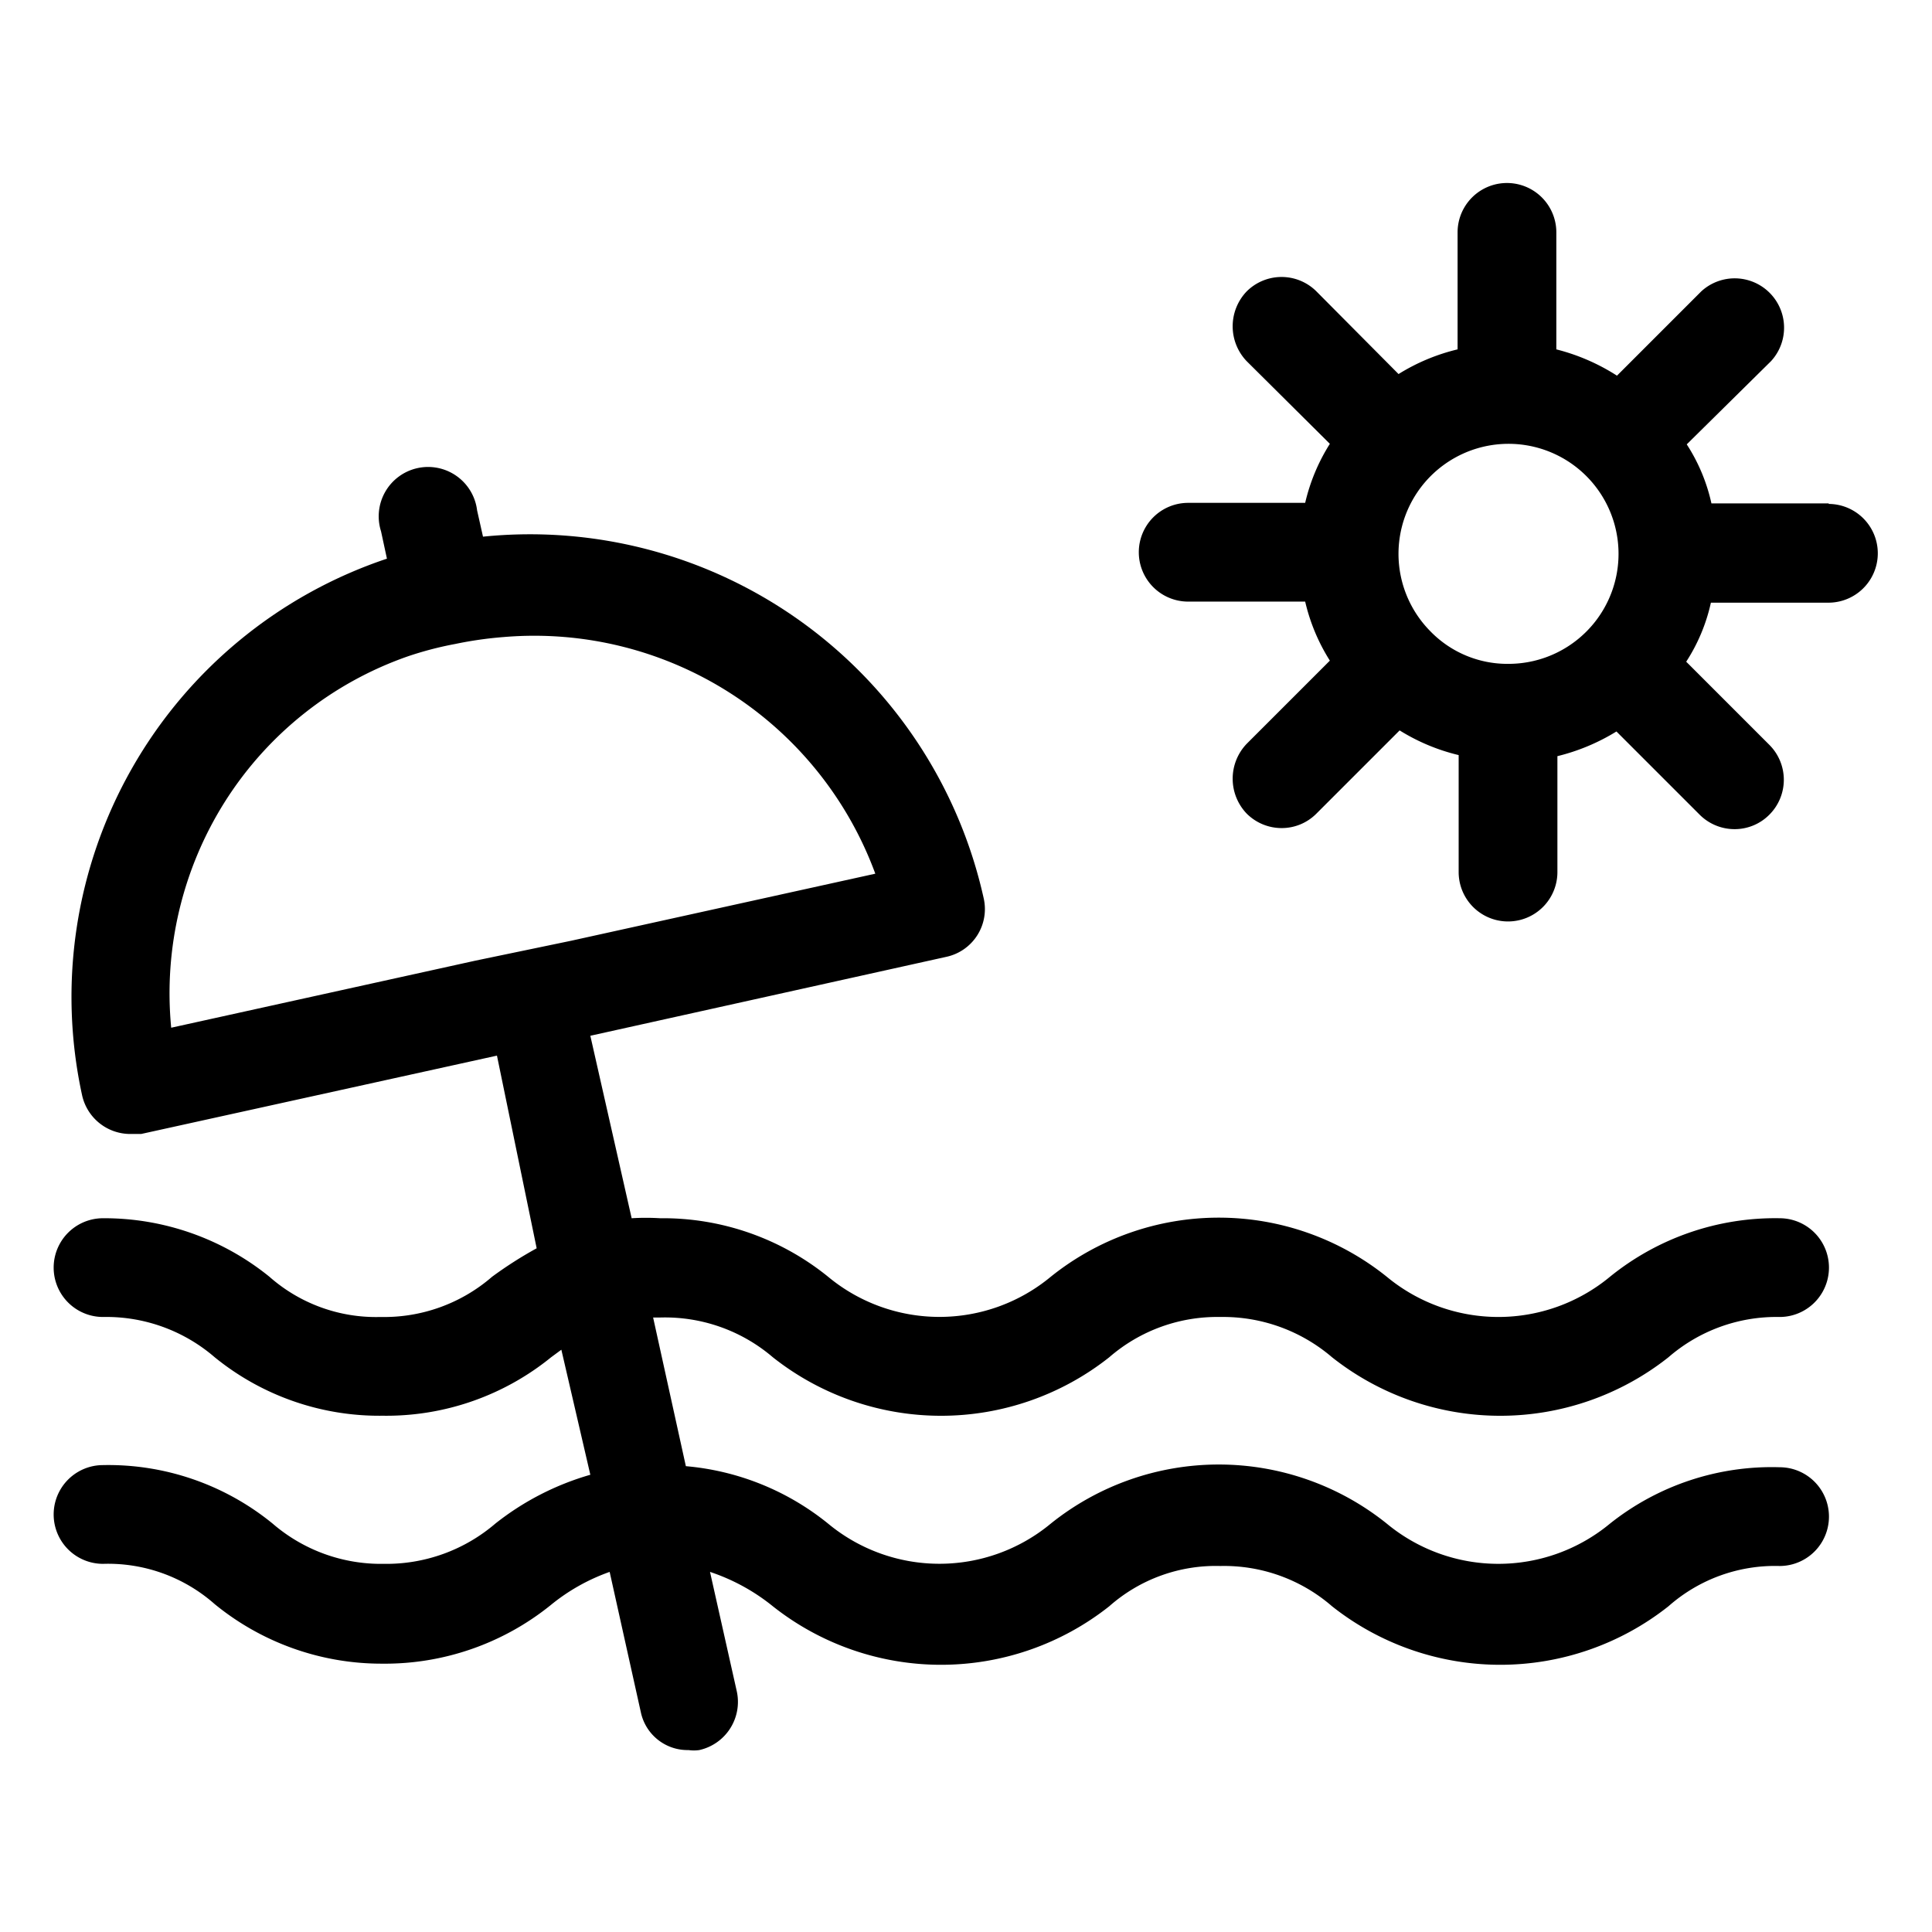 <svg height='100px' width='100px'  fill="#000000" xmlns="http://www.w3.org/2000/svg" viewBox="0 0 36 36" x="0px" y="0px"><title>Монтажная область 45</title><path d="M14.4,25.29a5.05,5.05,0,0,0,6.27,0,3.07,3.07,0,0,1,2.07-.75,3.12,3.12,0,0,1,2.08.75,5.05,5.05,0,0,0,6.27,0,3.07,3.07,0,0,1,2.07-.75.92.92,0,1,0,0-1.84A4.89,4.89,0,0,0,30,23.79a3.26,3.26,0,0,1-4.16,0,5,5,0,0,0-6.26,0,3.25,3.25,0,0,1-4.15,0,4.89,4.89,0,0,0-3.13-1.09,4.45,4.45,0,0,0-.53,0L11,19.3l6.63-1.47a.91.91,0,0,0,.7-1.09A8.66,8.66,0,0,0,9,10l-.11-.49a.92.92,0,1,0-1.79.39l.11.51a8.61,8.61,0,0,0-5.68,10,.92.92,0,0,0,.9.72l.2,0,6.63-1.46L10,23.26a7.5,7.5,0,0,0-.83.53,3.07,3.07,0,0,1-2.08.75,3,3,0,0,1-2.07-.75A4.89,4.89,0,0,0,1.92,22.7a.92.92,0,0,0,0,1.84A3.09,3.09,0,0,1,4,25.29a4.86,4.86,0,0,0,3.13,1.09,4.87,4.87,0,0,0,3.14-1.09l.19-.14h0L11,27.48a5.13,5.13,0,0,0-1.77.91,3.12,3.12,0,0,1-2.08.75,3.09,3.09,0,0,1-2.07-.75A4.84,4.84,0,0,0,1.92,27.3a.92.92,0,0,0,0,1.84A3,3,0,0,1,4,29.89,4.91,4.91,0,0,0,7.12,31a4.92,4.92,0,0,0,3.14-1.09,3.65,3.65,0,0,1,1.1-.62l.58,2.61a.89.89,0,0,0,.89.71.71.71,0,0,0,.2,0,.92.92,0,0,0,.7-1.09l-.5-2.23a3.73,3.73,0,0,1,1.17.64,5.05,5.05,0,0,0,6.27,0,3,3,0,0,1,2.07-.75,3.07,3.07,0,0,1,2.08.75,5.05,5.05,0,0,0,6.27,0,3,3,0,0,1,2.07-.75.92.92,0,0,0,0-1.84A4.84,4.84,0,0,0,30,28.39a3.26,3.26,0,0,1-4.16,0,5,5,0,0,0-6.26,0,3.25,3.25,0,0,1-4.15,0,4.88,4.88,0,0,0-2.65-1.07l-.61-2.77h.13A3.09,3.09,0,0,1,14.4,25.29ZM8.86,17.9,3.19,19.15a6.69,6.69,0,0,1,1-4.21A6.61,6.61,0,0,1,7.6,12.23,6.41,6.41,0,0,1,8.48,12a7.12,7.12,0,0,1,.91-.13,6.77,6.77,0,0,1,6.92,4.41l-5.67,1.25Z"></path><path d="M34.08,9.38H31.89a3.34,3.34,0,0,0-.46-1.1h0L33,6.73a.92.92,0,0,0-1.3-1.3L30.13,7h0A3.83,3.83,0,0,0,29,6.51V4.33a.92.92,0,1,0-1.84,0V6.51a3.71,3.71,0,0,0-1.1.46h0L24.53,5.43a.92.92,0,0,0-1.3,0,.94.94,0,0,0,0,1.3l1.55,1.54h0a3.57,3.57,0,0,0-.46,1.1H22.14a.92.92,0,1,0,0,1.84h2.18a3.57,3.57,0,0,0,.46,1.1h0l-1.55,1.55a.94.94,0,0,0,0,1.3.92.92,0,0,0,.65.27.91.91,0,0,0,.65-.27l1.55-1.55h0a3.71,3.71,0,0,0,1.1.46v2.18a.92.92,0,1,0,1.84,0V14.09a3.83,3.83,0,0,0,1.1-.46h0l1.55,1.55a.92.92,0,0,0,.65.27.91.91,0,0,0,.65-.27.92.92,0,0,0,0-1.3l-1.55-1.55h0a3.34,3.34,0,0,0,.46-1.1h2.19a.92.92,0,1,0,0-1.84Zm-7.43,2.38a2.05,2.05,0,1,1,1.46.61A2,2,0,0,1,26.65,11.76Z"></path></svg>